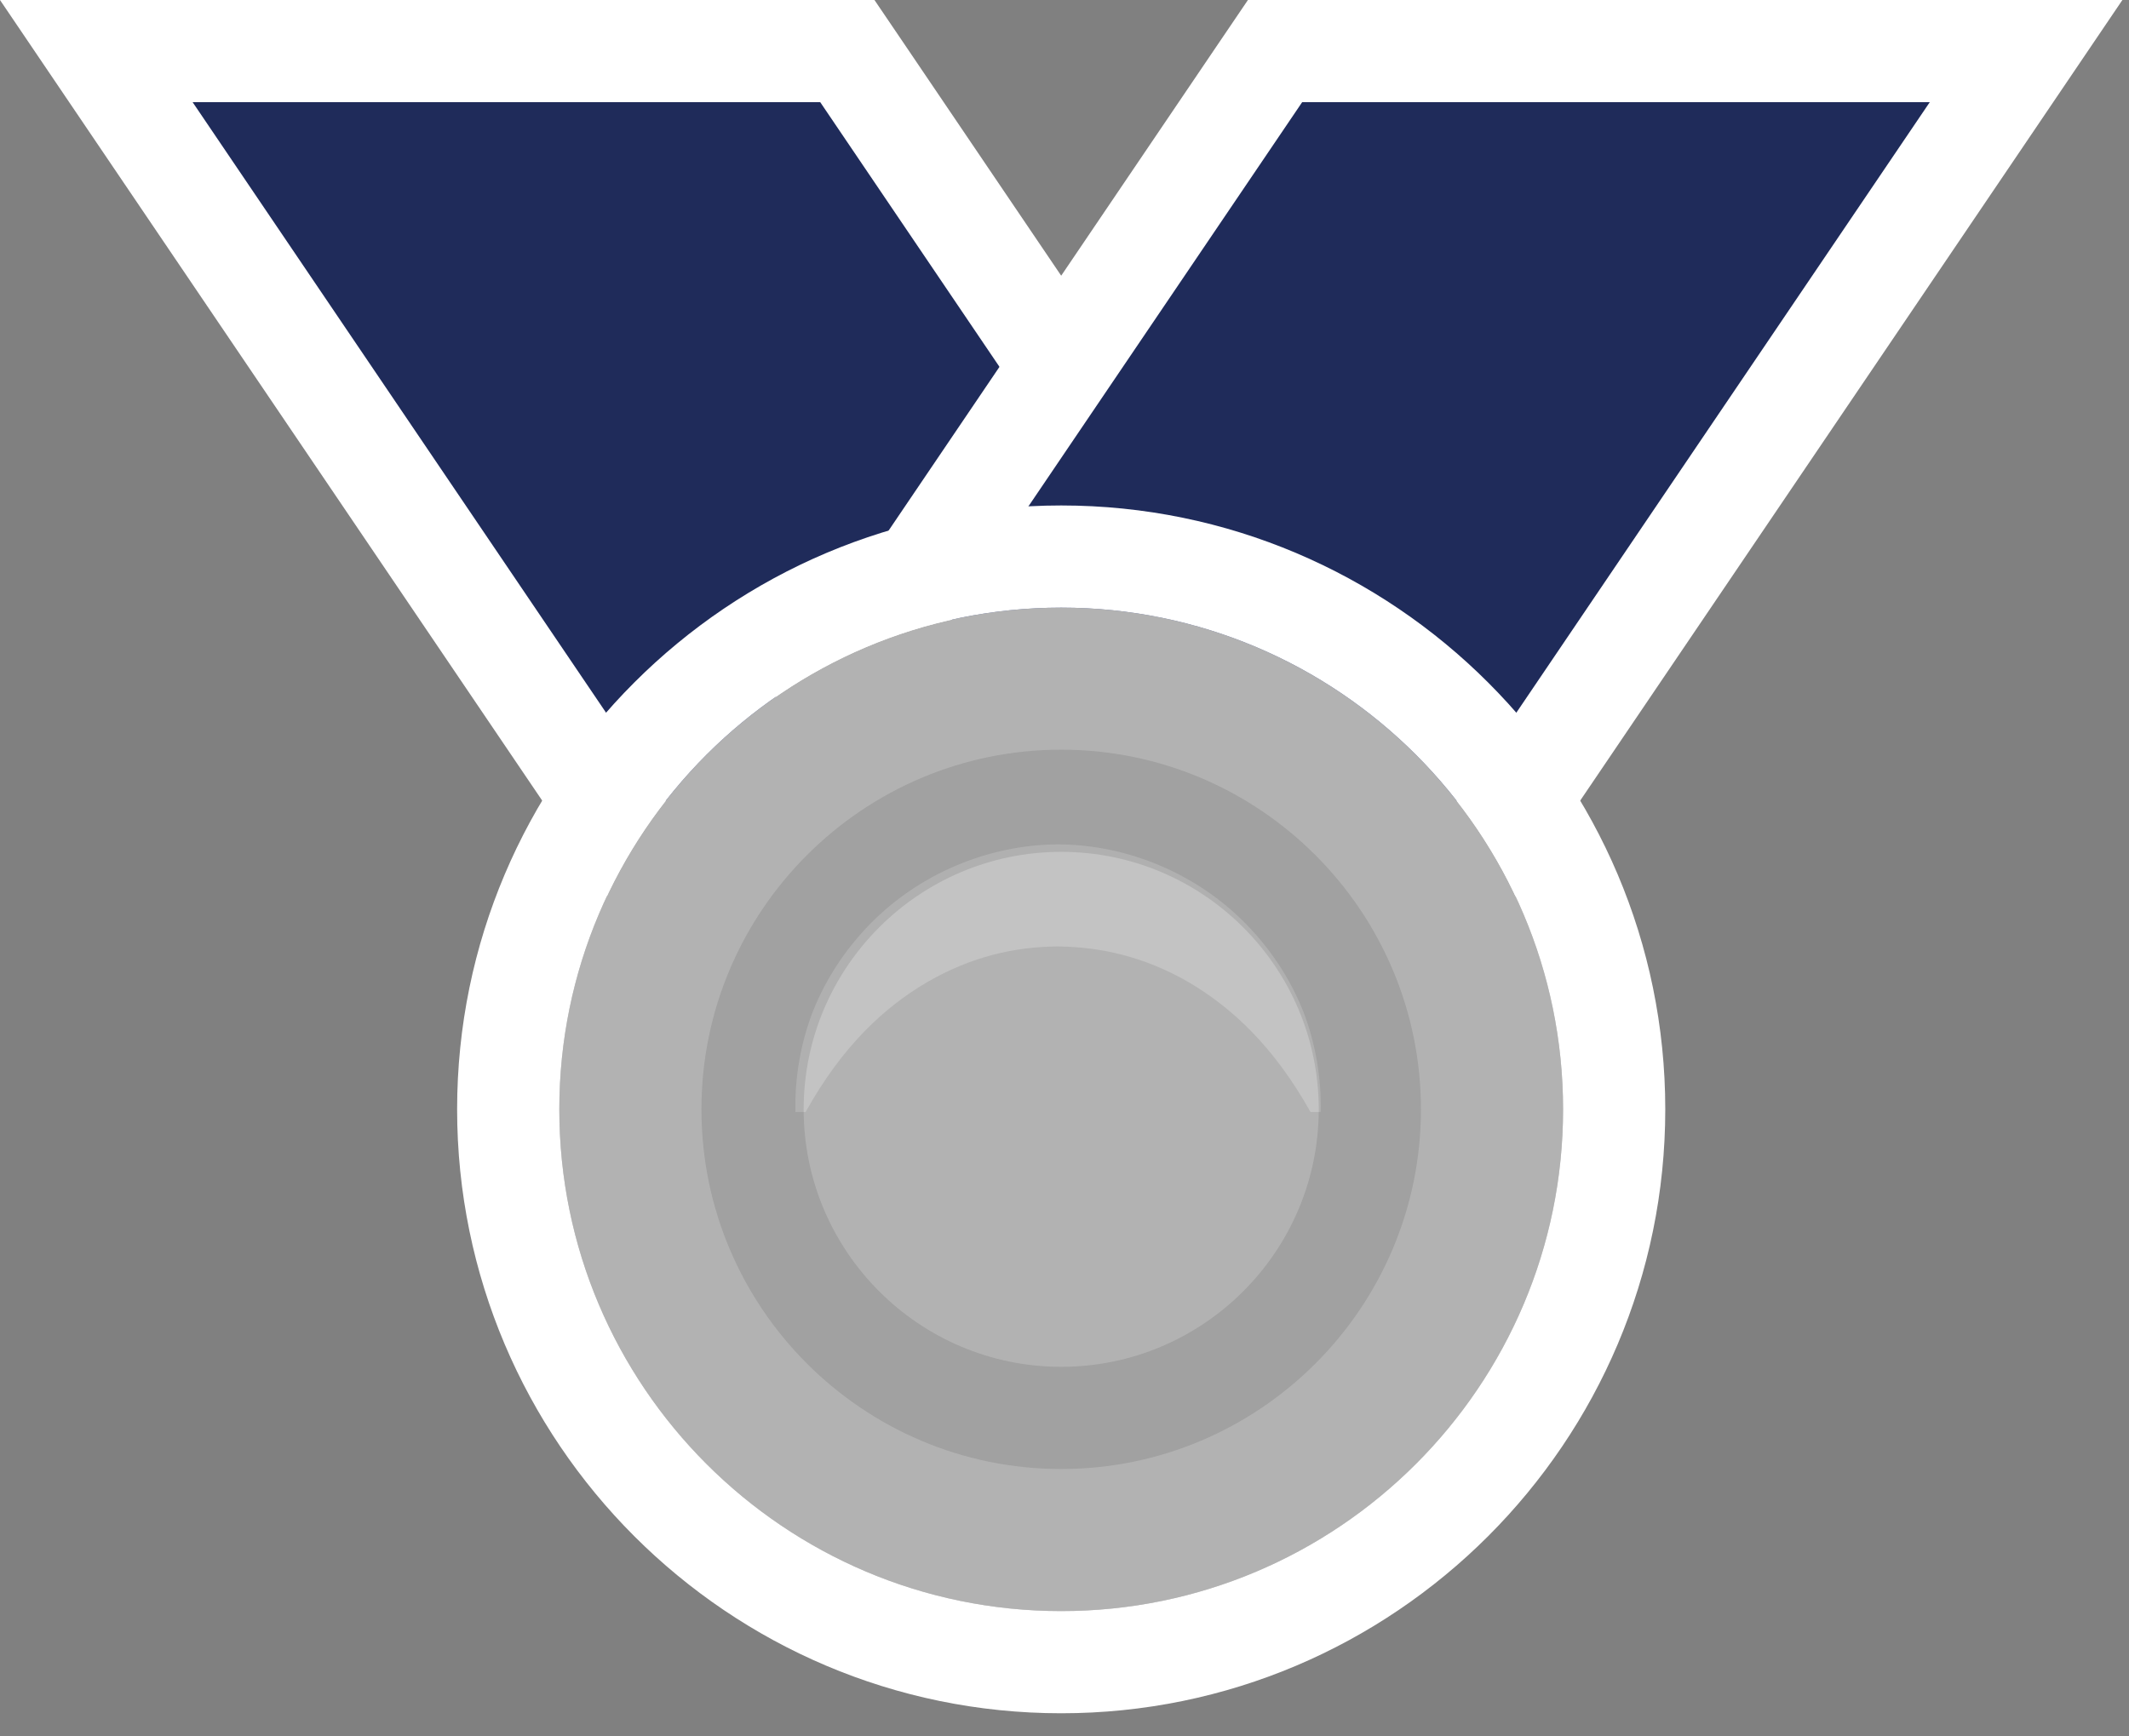 <?xml version="1.0" encoding="UTF-8"?>
<svg width="38px" height="31px" viewBox="0 0 38 31" version="1.1" xmlns="http://www.w3.org/2000/svg" xmlns:xlink="http://www.w3.org/1999/xlink">
    <rect x="0" y="0" width="38" height="31" fill="#808080" stroke="none"/>
    <title>Logos/Teams/Flags/ESPN</title>
    <defs>
        <polyline id="path-1" points="19.898 0.117 15.548 6.398 11.296 0.117 0.094 0.117 8.029 11.837 11 9.357 14.69 8.36 19.883 9.141 23.244 11.72 31.1 0.117"></polyline>
    </defs>
    <g id="•-Clubhouse-Medal-tab" stroke="none" stroke-width="1" fill="none" fill-rule="evenodd">
        <g id="1280-espn.com-medal-tracker-copy-9" transform="translate(-684, -434)">
            <g id="Group-6" transform="translate(657, 429)">
                <g id="Group" transform="translate(26, 0)">
                    <g id="Group-20" transform="translate(1, 5)">
                        <g id="Group-3" transform="translate(3.344, 1.707)">
                            <mask id="mask-2" fill="white">
                                <use xlink:href="#path-1"></use>
                            </mask>
                            <g id="Clip-2"></g>
                            <line x1="9.697" y1="11.48" x2="17.802" y2="-0.491" id="Stroke-1" stroke="#CBCCCE" stroke-width="8" mask="url(#mask-2)"></line>
                        </g>
                        <polygon id="Fill-4" fill="#1F2B5A" points="12.313 16.56 1.719 0.912 15.124 0.912 25.719 16.56"></polygon>
                        <path d="M0,9.12e-05 L1.927,2.847 L11.287,16.67 L11.83,17.472 L12.797,17.472 L24,17.472 L27.438,17.472 L25.51,14.625 L16.151,0.801 L15.608,9.12e-05 L0,9.12e-05 Z M3.438,1.824 L14.64,1.824 L24,15.648 L12.797,15.648 L3.438,1.824 Z" id="Fill-5" fill="#FFFFFF"></path>
                        <polygon id="Fill-6" fill="#1F2B5A" points="12.163 16.56 22.758 0.912 36.163 0.912 25.569 16.56"></polygon>
                        <path d="M22.274,9.12e-05 L21.731,0.801 L12.372,14.625 L10.445,17.472 L13.882,17.472 L25.085,17.472 L26.052,17.472 L26.595,16.67 L35.955,2.847 L37.882,9.12e-05 L22.274,9.12e-05 Z M23.242,1.824 L34.444,1.824 L25.085,15.648 L13.882,15.648 L23.242,1.824 Z" id="Fill-7" fill="#FFFFFF"></path>
                        <g id="Group-19" transform="translate(7.904, 9.003)">
                            <path d="M11.037,1.845 C6.098,1.845 2.079,5.863 2.079,10.802 C2.079,15.742 6.098,19.76 11.037,19.76 C15.976,19.76 19.995,15.742 19.995,10.802 C19.995,5.863 15.976,1.845 11.037,1.845" id="Fill-8" fill="#B2B2B2"></path>
                            <path d="M6.475,6.07 C7.132,7.244 7.884,7.94 8.659,8.393 C9.437,8.84 10.207,9.017 10.981,9.026 C11.756,9.022 12.527,8.843 13.307,8.395 C14.082,7.943 14.835,7.244 15.487,6.07 L15.669,6.07 C15.683,6.683 15.577,7.303 15.352,7.88 C15.121,8.455 14.772,8.983 14.337,9.426 C13.468,10.317 12.234,10.843 10.981,10.849 C9.728,10.844 8.494,10.317 7.625,9.426 C7.19,8.983 6.841,8.455 6.61,7.881 C6.385,7.303 6.279,6.683 6.293,6.07 L6.475,6.07 Z" id="Fill-12" fill-opacity="0.22" fill="#FFFFFF" transform="translate(10.981, 8.46) rotate(-180) translate(-10.981, -8.46) "></path>
                            <path d="M11.037,0.021 C5.092,0.021 0.255,4.857 0.255,10.802 C0.255,16.747 5.092,21.584 11.037,21.584 C16.982,21.584 21.819,16.747 21.819,10.802 C21.819,4.857 16.982,0.021 11.037,0.021 M11.037,1.845 C15.976,1.845 19.995,5.863 19.995,10.802 C19.995,15.742 15.976,19.76 11.037,19.76 C6.098,19.76 2.079,15.742 2.079,10.802 C2.079,5.863 6.098,1.845 11.037,1.845" id="Fill-14" fill="#FFFFFF"></path>
                            <path d="M11.037,4.381 C7.496,4.381 4.616,7.262 4.616,10.802 C4.616,14.343 7.496,17.223 11.037,17.223 C14.577,17.223 17.458,14.343 17.458,10.802 C17.458,7.262 14.577,4.381 11.037,4.381 M11.037,6.205 C13.572,6.205 15.634,8.268 15.634,10.802 C15.634,13.337 13.572,15.399 11.037,15.399 C8.502,15.399 6.44,13.337 6.44,10.802 C6.44,8.268 8.502,6.205 11.037,6.205" id="Fill-17" fill-opacity="0.1" fill="#000000"></path>
                        </g>
                    </g>
                </g>
            </g>
        </g>
    </g>
</svg>